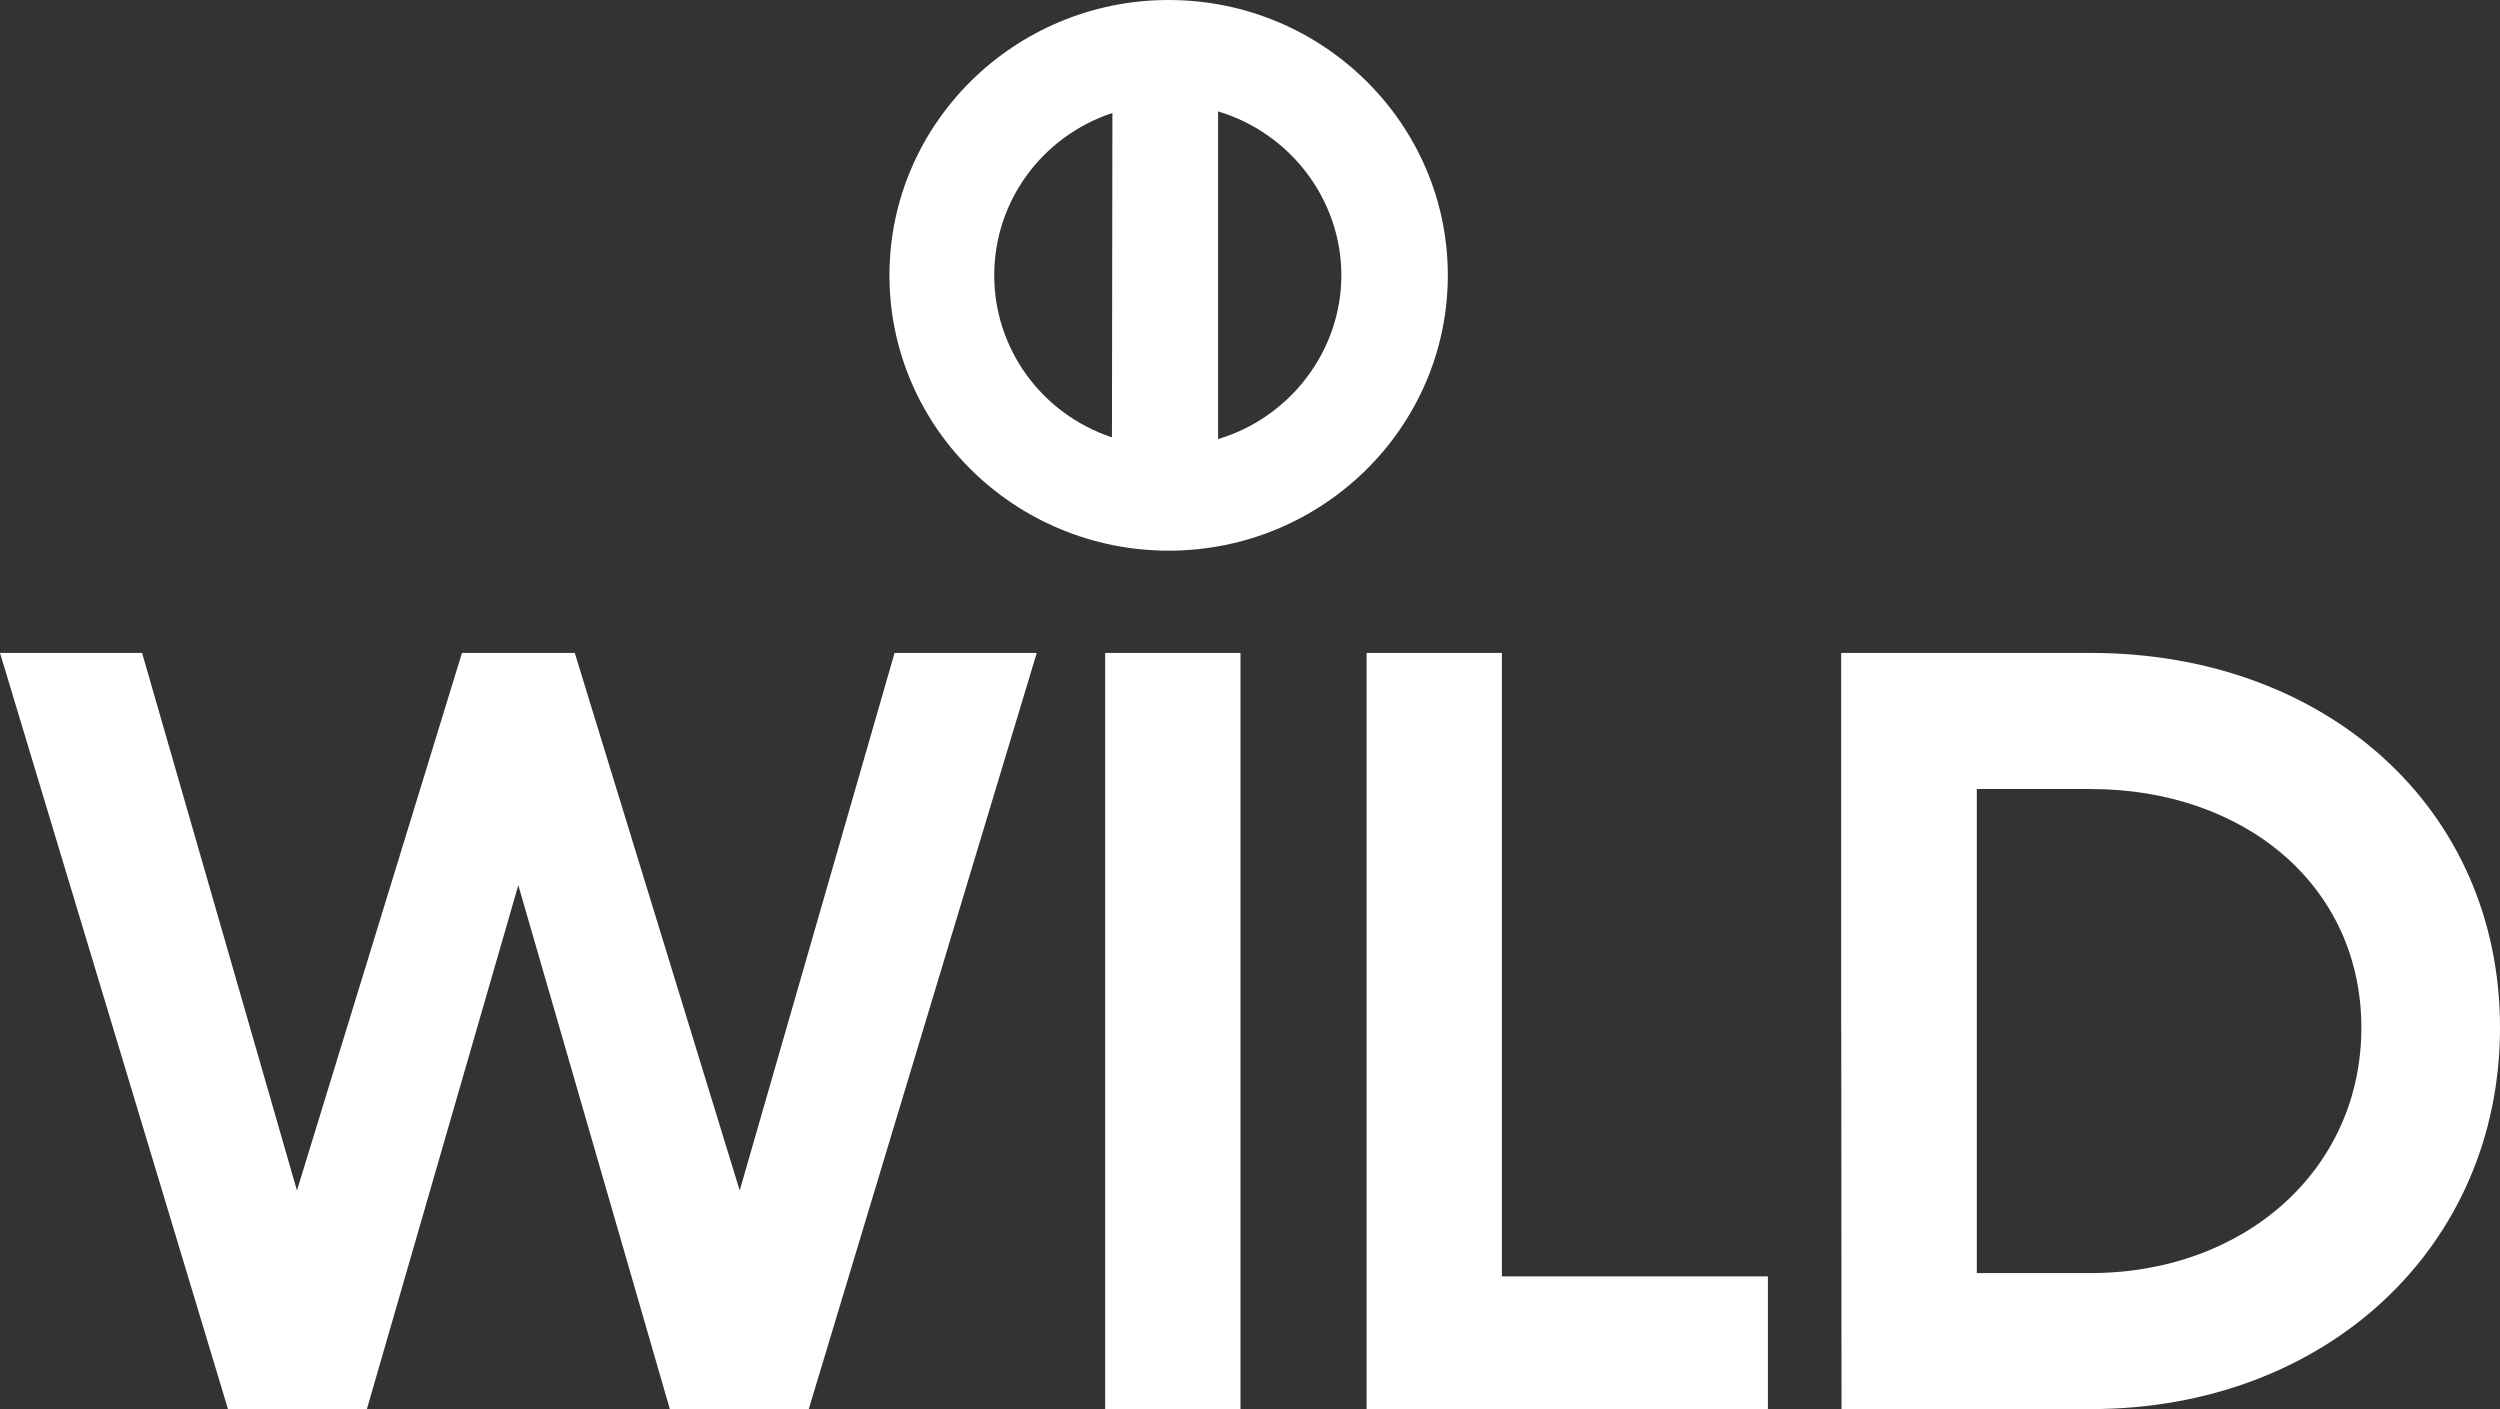 <?xml version="1.0" encoding="UTF-8"?>
<svg xmlns="http://www.w3.org/2000/svg" width="110" height="62" viewBox="0 0 110 62" fill="none">
  <rect x="0" y="0" width="110" height="62" fill="#333333" stroke="none"/>
  <g id="wild-logo" clip-path="url(#clip0_4132_16577)">
    <path id="Vector" d="M39.361 28.729L32.547 52.38L25.29 28.729H20.327L13.066 52.38L6.252 28.729H0L10.031 62H16.143L22.806 38.95L29.473 62H35.585L45.617 28.729H39.361Z" fill="white"></path>
    <path id="Vector_2" d="M54.581 28.729H48.628V62H54.581V28.729Z" fill="white"></path>
    <path id="Vector_3" d="M60.13 28.729V62H77.787V56.161H66.083V28.729H60.13Z" fill="white"></path>
    <path id="Vector_4" d="M91.99 56.015H86.98V34.717H91.99C98.738 34.717 103.9 38.957 103.9 45.221C103.9 51.485 98.738 56.015 91.99 56.015ZM91.99 28.729H81.012V45.359H81.016L81.027 62H91.99C102.359 62 110 54.856 110 45.217C110 35.578 102.359 28.729 91.99 28.729Z" fill="white"></path>
    <path id="Vector_5" d="M53.595 19.324V4.902C56.773 5.851 59.02 8.789 59.02 12.111C59.02 15.432 56.773 18.371 53.595 19.32M48.926 19.243C45.845 18.218 43.746 15.367 43.746 12.111C43.746 8.854 45.853 5.992 48.946 4.971L48.926 19.243ZM51.422 0C44.646 0 39.136 5.434 39.136 12.114C39.136 18.796 44.646 24.229 51.422 24.229C58.197 24.229 63.704 18.796 63.704 12.114C63.704 5.434 58.194 0 51.422 0Z" fill="white"></path>
  </g>
  <defs>
    <clipPath id="clip0_4132_16577">
      <rect width="110" height="62" fill="white"></rect>
    </clipPath>
  </defs>
</svg>
